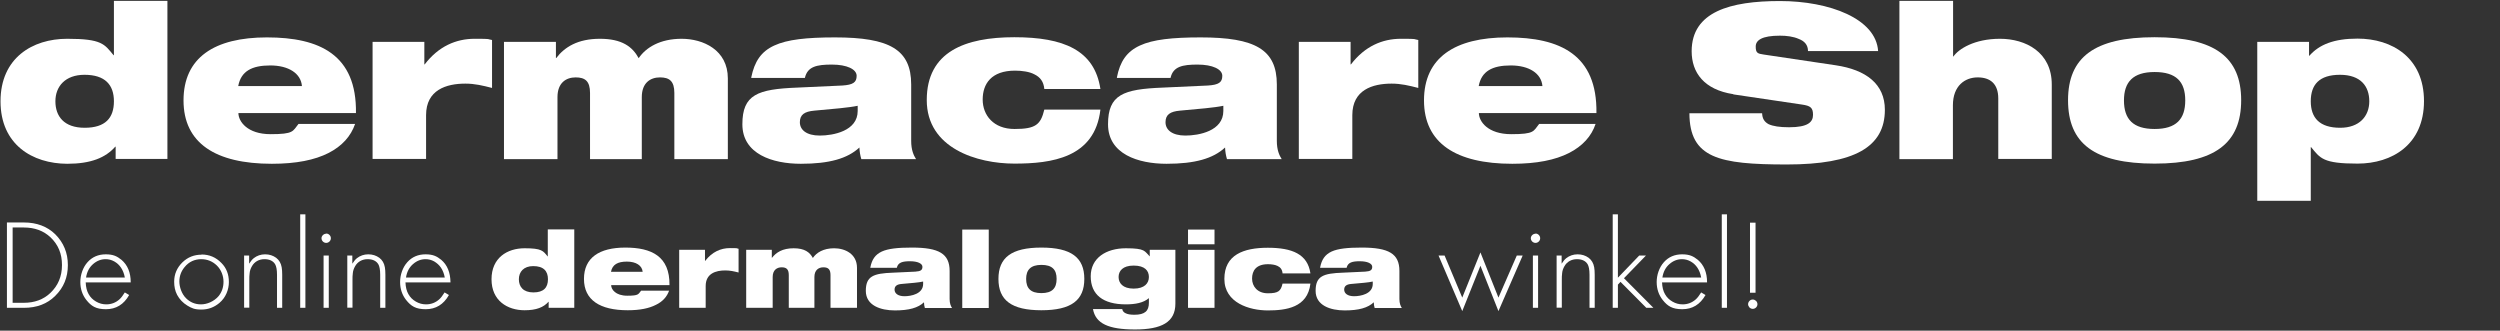 <?xml version="1.0" encoding="UTF-8"?>
<svg id="Laag_1" xmlns="http://www.w3.org/2000/svg" xmlns:xlink="http://www.w3.org/1999/xlink" version="1.1" viewBox="0 0 1444 191">
  <rect x="0" y="0" width="1444" height="191" fill="#333333" stroke="none"/>
  <!-- Generator: Adobe Illustrator 29.2.1, SVG Export Plug-In . SVG Version: 2.1.0 Build 116)  -->
  <defs>
    <style>
      .st0 {
        fill: #fff;
      }
    </style>
  </defs>
  <g id="De_online_dermalogica_winkel_x21_">
    <g>
      <path class="st0" d="M4,177.9v-49.4h9.8c7.4,0,13.5,2.3,18.1,6.8,4.8,4.8,7.3,10.7,7.3,17.8s-2.4,13-7.3,17.8c-4.6,4.6-10.6,6.9-18.1,6.9H4ZM7.2,174.9h6.5c6.3,0,11.4-1.9,15.4-5.7,4.4-4.2,6.7-9.5,6.7-16.1s-2.2-11.8-6.6-16c-4-3.8-9.2-5.7-15.4-5.7h-6.5v43.4Z"/>
      <path class="st0" d="M75.5,163.1h-26c.1,2.8.7,5.1,1.7,6.8,1,1.8,2.4,3.2,4.3,4.3,1.9,1.1,3.8,1.6,5.9,1.6,2.9,0,5.5-1,7.6-2.9.9-.8,2-2.2,3.1-4l2.5,1.5c-3.1,5.5-7.6,8.2-13.4,8.2s-8.5-1.8-11.3-5.3c-2.3-2.9-3.5-6.4-3.5-10.4s1.4-8.4,4.2-11.5c2.7-3,6.2-4.5,10.5-4.5s6.5,1.1,9.1,3.2c3.5,3,5.3,7.3,5.3,12.9ZM72.1,160.3c-.4-2.3-1.2-4.2-2.2-5.7-1-1.5-2.3-2.7-3.9-3.6-1.6-.9-3.3-1.3-5-1.3-2.6,0-5,.9-7.2,2.8-2.2,1.9-3.6,4.5-4.1,7.8h22.4Z"/>
      <path class="st0" d="M116.4,147c4.5,0,8.3,1.6,11.5,4.9,2.9,2.9,4.3,6.6,4.3,11s-1.8,9-5.5,12.1c-3,2.5-6.4,3.8-10.4,3.8s-5.6-.8-8.1-2.3c-2.6-1.6-4.5-3.6-5.9-6.2-1.2-2.3-1.7-4.8-1.7-7.6,0-4.3,1.6-8.1,4.8-11.2,3.1-3,6.8-4.4,11-4.4ZM116.3,149.7c-3.9,0-7.2,1.5-9.7,4.6-2,2.4-3,5.2-3,8.3s1.3,7.1,3.8,9.6c2.4,2.4,5.3,3.6,8.7,3.6s7.4-1.6,10.1-4.7c1.9-2.3,2.9-5.1,2.9-8.4s-1.3-6.9-3.9-9.4c-2.5-2.4-5.5-3.6-9-3.6Z"/>
      <path class="st0" d="M140.9,147.6h3v4.7c.9-1.4,1.8-2.5,2.7-3.2,1.8-1.4,4-2.2,6.5-2.2s4.6.7,6.4,2c1.7,1.3,2.8,3.1,3.2,5.5.2,1.1.3,2.6.3,4.3v19.1h-3v-19.1c0-2.9-.4-4.9-1.1-6.1-1.2-1.9-3.2-2.9-6.2-2.9s-5.7,1.4-7.2,4.1c-.7,1.2-1.2,2.6-1.3,3.9-.2,1.2-.2,2.7-.2,4.3v15.7h-3v-30.2h0Z"/>
      <path class="st0" d="M176.4,123.8v54h-3v-54s3,0,3,0Z"/>
      <path class="st0" d="M188.4,134.9c.8,0,1.4.3,1.9.8.5.5.8,1.1.8,1.9s-.3,1.4-.8,1.9-1.2.8-1.9.8-1.4-.3-1.9-.8-.8-1.2-.8-1.9.3-1.3.8-1.8c.5-.5,1.2-.8,1.9-.8ZM189.9,147.6v30.2h-3v-30.2h3Z"/>
      <path class="st0" d="M200.5,147.6h3v4.7c.9-1.4,1.8-2.5,2.7-3.2,1.8-1.4,4-2.2,6.5-2.2s4.6.7,6.4,2c1.7,1.3,2.8,3.1,3.2,5.5.2,1.1.3,2.6.3,4.3v19.1h-3v-19.1c0-2.9-.4-4.9-1.1-6.1-1.2-1.9-3.2-2.9-6.2-2.9s-5.7,1.4-7.2,4.1c-.7,1.2-1.2,2.6-1.3,3.9-.2,1.2-.2,2.7-.2,4.3v15.7h-3v-30.2h0Z"/>
      <path class="st0" d="M260.2,163.1h-26c.1,2.8.7,5.1,1.7,6.8,1,1.8,2.4,3.2,4.3,4.3,1.9,1.1,3.8,1.6,5.9,1.6,2.9,0,5.5-1,7.6-2.9.9-.8,2-2.2,3.1-4l2.5,1.5c-3.1,5.5-7.6,8.2-13.4,8.2s-8.5-1.8-11.3-5.3c-2.3-2.9-3.5-6.4-3.5-10.4s1.4-8.4,4.2-11.5c2.7-3,6.2-4.5,10.5-4.5s6.5,1.1,9.1,3.2c3.5,3,5.2,7.3,5.3,12.9ZM256.9,160.3c-.4-2.3-1.2-4.2-2.2-5.7-1-1.5-2.4-2.7-3.9-3.6-1.6-.9-3.3-1.3-5-1.3-2.6,0-5,.9-7.2,2.8-2.2,1.9-3.6,4.5-4.1,7.8h22.4Z"/>
      <path class="st0" d="M316.9,174.3h-.1c-2.8,3.2-7,4.9-13.8,4.9-9.9,0-19.1-5.5-19.1-17.9s9.1-17.9,19.1-17.9,10.7,1.5,13.3,4.7h.1v-15.6h15.3v45.3h-14.8v-3.6ZM308,153.7c-5.5,0-8.3,3.3-8.3,7.6s2.5,7.6,8.4,7.6,8.4-2.8,8.4-7.6c0-4.7-2.5-7.6-8.5-7.6Z"/>
      <path class="st0" d="M386.5,167.8c-1.2,3.5-3.7,6.4-7.7,8.3-3.9,2-9.2,3.1-16.2,3.1-16.1,0-25.3-5.9-25.3-18.1s8.8-18.1,23.9-18.1,25.7,5,25.5,21.7h-33.7c0,2.4,2.5,6.1,9.3,6.1s6.3-.9,8-2.9h16.3ZM371.2,157c-.3-3.6-3.8-5.9-9.1-5.9s-8.4,1.7-9.2,5.9h18.3Z"/>
      <path class="st0" d="M392.4,144.3h14.8v6.4h.1c4-5.2,9-7.4,14.3-7.4s3.4.1,5,.4v13.7c-2.7-.7-5-1.2-7.7-1.2-5.5,0-11.3,1.8-11.3,9v12.6h-15.3v-33.5h0Z"/>
      <path class="st0" d="M431,144.3h14.8v4.6h.1c2.4-3.1,6.1-5.5,12.5-5.5s9.3,2.3,11.1,5.6c2.1-3.1,6.1-5.6,12.3-5.6s13.2,3.2,13.2,11.3v23.1h-15.3v-18.9c0-3.4-1.4-4.5-4.1-4.5s-5.2,1.5-5.2,5.6v17.8h-14.8v-18.9c0-3.4-1.4-4.5-4.1-4.5s-5.2,1.5-5.2,5.6v17.8h-15.3v-33.5h0Z"/>
      <path class="st0" d="M502.7,154.5c.9-4.6,2.8-7.4,6.6-9.2,3.7-1.7,9.3-2.3,17.4-2.3,15.6,0,21.8,3.5,21.8,13.5v16.2c0,2.6.7,4.1,1.4,5.2h-15.7c-.3-1-.5-2.1-.5-3.3-3.4,3.2-8.6,4.7-16.8,4.7s-16.8-2.8-16.8-11.3,4.4-10.1,15.7-10.5l12.9-.6c3.1-.2,4.1-.9,4.1-2.8s-2.8-3.2-7.1-3.2-7,.6-7.7,3.8h-15.3ZM533.3,162.6c-2.6.6-6.9.9-12.4,1.4-2.8.2-4.2,1.2-4.2,3.3s1.9,3.8,5.7,3.8,10.8-1.3,10.8-7.1v-1.5Z"/>
      <path class="st0" d="M555.8,132.6h15.3v45.3h-15.3v-45.3Z"/>
      <path class="st0" d="M601.5,143c17.3,0,24.8,5.8,24.8,18.1s-7.5,18.1-24.8,18.1-24.8-5.8-24.8-18.1,7.5-18.1,24.8-18.1ZM601.5,169.3c6.2,0,8.8-2.8,8.8-8.2s-2.6-8.1-8.8-8.1-8.8,2.9-8.8,8.1c0,5.4,2.6,8.2,8.8,8.2Z"/>
      <path class="st0" d="M663.6,172.2c-3.1,2.7-7.8,3.6-13.3,3.6-13.2,0-20.3-5.6-20.3-16.2s8.9-16.2,20.3-16.2,10.7,1.7,13.8,4.7v-3.8h14.8v31.1c0,10.7-8,14.9-23.3,14.9s-22.8-3.4-24.3-11.8h16.9c.2,1.1.8,1.9,1.9,2.4,1.1.6,2.8.9,5.1.9,6.2,0,8.4-2.3,8.4-6.9v-2.9h0ZM654.8,153.4c-6.3,0-8.7,3.1-8.7,6.6s2.4,6.7,8.7,6.7,8.8-3.1,8.8-6.7-2.3-6.6-8.8-6.6Z"/>
      <path class="st0" d="M686.2,132.6h15.3v8.5h-15.3v-8.5ZM686.2,144.3h15.3v33.5h-15.3v-33.5Z"/>
      <path class="st0" d="M740.8,157.8c-.2-2.1-1.2-3.4-2.9-4.2-1.4-.7-3.5-1-5.5-1-6.9,0-9.2,3.8-9.2,8.3s3.1,8.5,9.1,8.5,7.5-1.2,8.5-5.6h16.1c-1.6,13.9-14.1,15.5-24.6,15.5s-25.1-4.3-25.1-18.2,11-18,25.1-18,23,3.7,24.6,14.8h-16.1Z"/>
      <path class="st0" d="M762.5,154.5c.9-4.6,2.8-7.4,6.6-9.2,3.7-1.7,9.3-2.3,17.4-2.3,15.6,0,21.8,3.5,21.8,13.5v16.2c0,2.6.7,4.1,1.4,5.2h-15.7c-.3-1-.5-2.1-.5-3.3-3.4,3.2-8.6,4.7-16.8,4.7s-16.8-2.8-16.8-11.3,4.3-10.1,15.7-10.5l12.9-.6c3.1-.2,4.1-.9,4.1-2.8s-2.8-3.2-7.1-3.2-7,.6-7.7,3.8h-15.3ZM793,162.6c-2.6.6-6.9.9-12.4,1.4-2.8.2-4.2,1.2-4.2,3.3s1.9,3.8,5.7,3.8,10.8-1.3,10.8-7.1v-1.5Z"/>
      <path class="st0" d="M834.4,147.6l10.2,24.3,10.5-26.1,10.4,26.1,10.6-24.3h3.4l-14,32.1-10.4-26.2-10.5,26.2-13.7-32.1h3.4Z"/>
      <path class="st0" d="M886.9,134.9c.8,0,1.4.3,1.9.8.5.5.8,1.1.8,1.9s-.3,1.4-.8,1.9c-.5.5-1.2.8-1.9.8s-1.4-.3-1.9-.8-.8-1.2-.8-1.9.3-1.3.8-1.8c.5-.5,1.2-.8,1.9-.8ZM888.4,147.6v30.2h-3v-30.2h3Z"/>
      <path class="st0" d="M899,147.6h3v4.7c.9-1.4,1.8-2.5,2.7-3.2,1.8-1.4,4-2.2,6.5-2.2s4.6.7,6.4,2c1.7,1.3,2.8,3.1,3.2,5.5.2,1.1.3,2.6.3,4.3v19.1h-3v-19.1c0-2.9-.4-4.9-1.1-6.1-1.2-1.9-3.2-2.9-6.2-2.9s-5.7,1.4-7.2,4.1c-.7,1.2-1.2,2.6-1.3,3.9-.2,1.2-.2,2.7-.2,4.3v15.7h-3v-30.2h0Z"/>
      <path class="st0" d="M934.5,123.8v36.6l12.3-12.8h3.9l-12.7,13.1,17,17.1h-4.1l-14.9-15-1.5,1.6v13.4h-3v-54h3Z"/>
      <path class="st0" d="M986,163.1h-26c.1,2.8.7,5.1,1.7,6.8,1,1.8,2.4,3.2,4.3,4.3,1.9,1.1,3.8,1.6,5.9,1.6,2.9,0,5.5-1,7.6-2.9.9-.8,2-2.2,3.1-4l2.5,1.5c-3.1,5.5-7.6,8.2-13.4,8.2s-8.5-1.8-11.3-5.3c-2.3-2.9-3.5-6.4-3.5-10.4s1.4-8.4,4.2-11.5c2.7-3,6.2-4.5,10.5-4.5s6.5,1.1,9.1,3.2c3.5,3,5.3,7.3,5.3,12.9ZM982.6,160.3c-.4-2.3-1.2-4.2-2.2-5.7-1-1.5-2.3-2.7-3.9-3.6-1.6-.9-3.3-1.3-5-1.3-2.6,0-5,.9-7.2,2.8-2.2,1.9-3.6,4.5-4.1,7.8h22.4Z"/>
      <path class="st0" d="M997.5,123.8v54h-3v-54s3,0,3,0Z"/>
      <path class="st0" d="M1012.4,173c.7,0,1.3.3,1.9.8.5.5.8,1.2.8,1.9s-.3,1.4-.8,1.9c-.5.5-1.2.8-1.9.8s-1.4-.3-1.9-.8c-.5-.6-.8-1.2-.8-1.9s.3-1.4.8-1.9c.5-.5,1.1-.8,1.9-.8ZM1010.8,169.1v-40.5h3.2v40.5h-3.2Z"/>
    </g>
  </g>
  <g id="dermacare_Shop">
    <g>
      <path class="st0" d="M66.8,84.7h-.2c-5.6,6.4-14.1,9.9-27.8,9.9C18.7,94.5.3,83.5.3,58.5S18.7,22.4,38.8,22.4s21.5,3.1,26.8,9.5h.2V.5h30.9v91.3h-29.9v-7.2ZM48.8,43.2c-11.1,0-16.8,6.7-16.8,15.3s4.9,15.3,16.9,15.3,16.9-5.7,16.9-15.3c0-9.5-5.1-15.3-17-15.3Z"/>
      <path class="st0" d="M205.1,71.6c-2.4,7-7.5,12.8-15.4,16.8s-18.5,6.2-32.7,6.2c-32.5,0-51-11.9-51-36.6s17.8-36.4,48.2-36.4,51.9,10,51.4,43.7h-67.9c0,4.8,5.1,12.2,18.6,12.2s12.7-1.7,16.1-5.9h32.9ZM174.4,49.7c-.6-7.3-7.7-11.9-18.3-11.9s-16.9,3.3-18.5,11.9h36.8Z"/>
      <path class="st0" d="M215.2,24.2h29.9v13h.2c8-10.5,18.2-14.8,28.8-14.8s6.8.2,10.1.7v27.7c-5.4-1.4-10-2.5-15.4-2.5-11,0-22.7,3.6-22.7,18.2v25.3h-30.9V24.2h0Z"/>
      <path class="st0" d="M291.2,24.2h29.9v9.3h.2c4.8-6.3,12.4-11.1,25.2-11.1s18.8,4.6,22.4,11.2c4.2-6.2,12.4-11.2,24.8-11.2s26.7,6.4,26.7,22.9v46.6h-30.9v-38.2c0-6.8-2.8-9-8.3-9s-10.5,3.1-10.5,11.4v35.8h-29.9v-38.2c0-6.8-2.8-9-8.3-9s-10.5,3.1-10.5,11.4v35.8h-30.9V24.2h0Z"/>
      <path class="st0" d="M433.9,44.8c1.9-9.3,5.7-15,13.3-18.5,7.5-3.5,18.8-4.7,35.1-4.7,31.5,0,44,7,44,27.2v32.6c0,5.2,1.4,8.3,2.8,10.5h-31.6c-.6-2-1-4.2-1.1-6.7-6.9,6.4-17.4,9.4-33.8,9.4s-33.8-5.6-33.8-22.8,8.8-20.3,31.6-21.2l26.1-1.2c6.2-.4,8.3-1.8,8.3-5.6s-5.6-6.5-14.3-6.5-14.1,1.1-15.6,7.7h-30.9ZM495.4,61.1c-5.2,1.1-14,1.8-25,2.8-5.7.5-8.4,2.3-8.4,6.7s3.8,7.7,11.5,7.7,21.9-2.6,21.9-14.2v-3Z"/>
      <path class="st0" d="M603.2,51.4c-.4-4.2-2.3-6.8-5.8-8.5-2.8-1.5-7.2-2.1-11.1-2.1-13.8,0-18.7,7.7-18.7,16.7s6.2,17,18.4,17,15.1-2.5,17.2-11.2h32.4c-3.2,28-28.4,31.2-49.7,31.2s-50.6-8.7-50.6-36.7,22.2-36.3,50.6-36.3,46.3,7.4,49.7,29.9h-32.3Z"/>
      <path class="st0" d="M645.1,44.8c1.8-9.3,5.7-15,13.3-18.5,7.5-3.5,18.8-4.7,35.1-4.7,31.5,0,44,7,44,27.2v32.6c0,5.2,1.4,8.3,2.8,10.5h-31.6c-.6-2-1-4.2-1.1-6.7-6.9,6.4-17.4,9.4-33.8,9.4s-33.8-5.6-33.8-22.8,8.8-20.3,31.6-21.2l26.1-1.2c6.2-.4,8.3-1.8,8.3-5.6s-5.6-6.5-14.3-6.5-14.1,1.1-15.6,7.7h-30.9ZM706.6,61.1c-5.2,1.1-14,1.8-25,2.8-5.7.5-8.4,2.3-8.4,6.7s3.8,7.7,11.5,7.7,21.9-2.6,21.9-14.2v-3h0Z"/>
      <path class="st0" d="M750.2,24.2h29.9v13h.2c8-10.5,18.2-14.8,28.8-14.8s6.8.2,10.1.7v27.7c-5.4-1.4-10-2.5-15.4-2.5-11,0-22.7,3.6-22.7,18.2v25.3h-30.9V24.2h0Z"/>
      <path class="st0" d="M921.6,71.6c-2.3,7-7.5,12.8-15.4,16.8s-18.5,6.2-32.7,6.2c-32.5,0-51-11.9-51-36.6s17.8-36.4,48.2-36.4,51.9,10,51.4,43.7h-67.9c0,4.8,5.1,12.2,18.7,12.2s12.7-1.7,16.1-5.9h32.9ZM890.9,49.7c-.6-7.3-7.7-11.9-18.3-11.9s-16.9,3.3-18.5,11.9h36.8Z"/>
      <path class="st0" d="M1001.2,54.4c-17-2.6-24.1-12.5-24.1-24.8,0-22.9,22.4-29,51-29s55.5,10.2,56.7,28.9h-40.5c0-3.6-2.1-5.8-5.3-7-3.1-1.4-7-1.9-10.9-1.9-10.4,0-14,2.6-14,6.3s1.1,4.1,4.6,4.6l41.6,6.2c17.5,2.6,28.4,10.8,28.4,25.7,0,21.5-17.5,31.6-56.7,31.6s-56.1-3.7-56.2-29.6h42c.1,3,1.2,4.9,3.7,6.3,2.6,1.2,6.4,1.8,11.9,1.8,10.9,0,13.8-3,13.8-7.2s-1.6-5.2-6.3-5.9l-39.8-5.9Z"/>
      <path class="st0" d="M1097.2.5h30.9v32.1h.2c3-4.3,12.1-10.2,26.9-10.2s29.9,7.7,29.9,26.4v43h-30.9v-34.9c0-8.5-4.6-12.2-11.9-12.2s-14.3,4.8-14.3,16.1v31.1h-30.9V.5h0Z"/>
      <path class="st0" d="M1244.5,21.5c34.8,0,50,11.6,50,36.4s-15.2,36.6-50,36.6-50-11.6-50-36.6c0-24.8,15.2-36.4,50-36.4ZM1244.5,74.5c12.5,0,17.7-5.7,17.7-16.5s-5.2-16.4-17.7-16.4-17.7,5.8-17.7,16.4c0,10.9,5.3,16.5,17.7,16.5Z"/>
      <path class="st0" d="M1303.8,24.2h29.9v8h.2c5.6-6.4,14.1-9.9,27.8-9.9,20,0,38.4,11,38.4,36.1s-18.4,36.1-38.4,36.1-21.5-3.1-26.8-9.5h-.2v31h-30.9V24.2ZM1351.7,73.8c11.1,0,16.8-6.7,16.8-15.3s-4.9-15.3-16.9-15.3-16.9,5.7-16.9,15.3,5.1,15.3,17,15.3Z"/>
    </g>
  </g>
</svg>